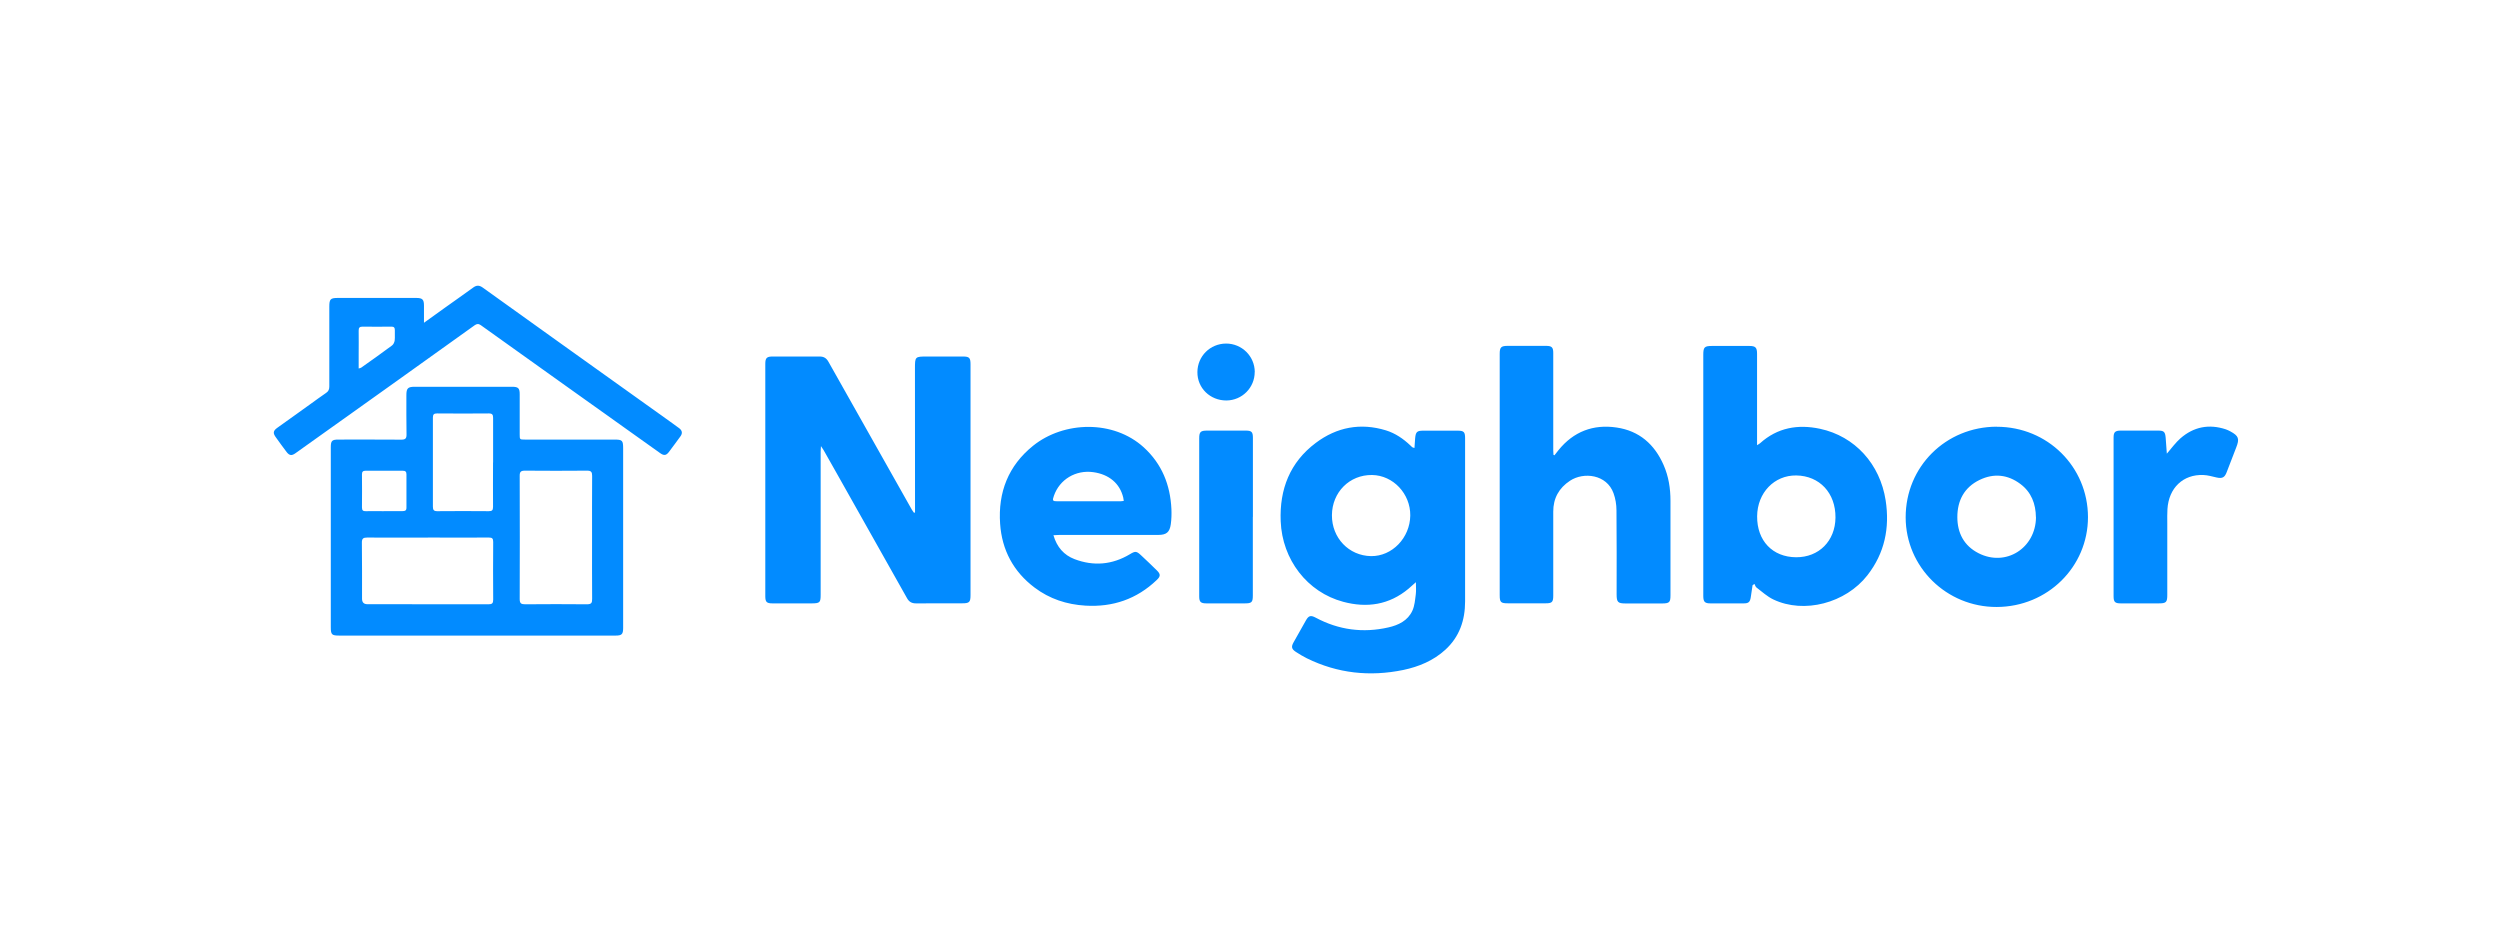 <?xml version="1.0" encoding="utf-8"?><svg width="210" height="80" viewBox="0 0 210 80" fill="none" xmlns="http://www.w3.org/2000/svg">
<path d="M40.062 53.389H28.511C27.869 53.389 27.787 53.314 27.787 52.685V37.566C27.787 37.025 27.888 36.924 28.429 36.924C30.191 36.924 31.959 36.918 33.72 36.931C34.054 36.931 34.154 36.824 34.148 36.496C34.129 35.395 34.136 34.294 34.136 33.2C34.136 32.614 34.261 32.489 34.84 32.489H43.019C43.529 32.489 43.655 32.608 43.655 33.111V36.478C43.655 36.918 43.655 36.924 44.089 36.924H51.582C52.287 36.924 52.344 36.987 52.344 37.692V52.742C52.344 53.276 52.237 53.389 51.702 53.389H40.05H40.062ZM49.733 45.16C49.733 43.43 49.726 41.7 49.739 39.969C49.739 39.649 49.657 39.535 49.317 39.535C47.575 39.548 45.832 39.554 44.095 39.535C43.743 39.535 43.649 39.642 43.655 39.982C43.667 43.43 43.667 46.878 43.655 50.325C43.655 50.69 43.781 50.76 44.114 50.76C45.844 50.747 47.575 50.741 49.305 50.76C49.67 50.76 49.745 50.646 49.739 50.307C49.726 48.589 49.733 46.871 49.733 45.154V45.16ZM35.941 45.16C34.243 45.16 32.55 45.166 30.851 45.154C30.518 45.154 30.392 45.229 30.398 45.588C30.417 47.154 30.411 48.727 30.411 50.294C30.411 50.6 30.562 50.753 30.864 50.753C34.255 50.753 37.646 50.753 41.038 50.76C41.34 50.76 41.428 50.672 41.428 50.37C41.415 48.753 41.415 47.142 41.428 45.525C41.428 45.242 41.352 45.148 41.063 45.154C39.358 45.166 37.646 45.154 35.941 45.154V45.16ZM41.421 38.849C41.421 37.604 41.415 36.352 41.421 35.106C41.421 34.829 41.352 34.728 41.056 34.728C39.616 34.741 38.169 34.741 36.728 34.728C36.47 34.728 36.363 34.791 36.363 35.068C36.369 37.566 36.369 40.057 36.363 42.555C36.363 42.832 36.438 42.939 36.728 42.939C38.169 42.926 39.616 42.926 41.056 42.939C41.321 42.939 41.415 42.87 41.415 42.587C41.403 41.341 41.415 40.089 41.415 38.843L41.421 38.849ZM32.242 42.933H33.821C34.022 42.933 34.142 42.889 34.142 42.65C34.136 41.712 34.142 40.775 34.142 39.837C34.142 39.611 34.041 39.542 33.827 39.542H30.707C30.486 39.542 30.405 39.63 30.405 39.844C30.411 40.769 30.417 41.693 30.405 42.624C30.405 42.87 30.493 42.945 30.726 42.939C31.229 42.926 31.732 42.939 32.236 42.939L32.242 42.933ZM76.862 43.052V42.624C76.862 38.743 76.862 34.854 76.856 30.972C76.856 29.953 76.856 29.947 77.894 29.947H80.883C81.417 29.947 81.524 30.054 81.524 30.595V49.979C81.524 50.583 81.43 50.678 80.826 50.678C79.53 50.678 78.234 50.678 76.944 50.684C76.592 50.684 76.365 50.558 76.195 50.256C74.22 46.739 72.238 43.228 70.262 39.718C69.904 39.082 69.545 38.441 69.18 37.805C69.13 37.723 69.073 37.642 68.96 37.472C68.947 37.692 68.935 37.811 68.935 37.931V49.961C68.935 50.609 68.865 50.678 68.199 50.684H64.895C64.398 50.684 64.285 50.571 64.285 50.08V30.557C64.285 30.073 64.411 29.947 64.895 29.947C66.21 29.947 67.532 29.959 68.847 29.947C69.205 29.947 69.419 30.085 69.589 30.387C70.929 32.772 72.276 35.156 73.622 37.541C74.61 39.296 75.604 41.052 76.592 42.807C76.642 42.901 76.718 42.983 76.774 43.071L76.862 43.052ZM118.815 37.629C118.834 37.327 118.846 37.069 118.872 36.811C118.922 36.276 119.029 36.176 119.557 36.176H122.445C122.967 36.176 123.068 36.289 123.068 36.805V50.52C123.068 52.106 122.59 53.503 121.401 54.585C120.4 55.497 119.186 56.001 117.878 56.277C115.071 56.856 112.36 56.567 109.774 55.296C109.453 55.139 109.151 54.95 108.855 54.761C108.49 54.522 108.446 54.333 108.66 53.956C109.006 53.333 109.352 52.716 109.705 52.1C109.931 51.703 110.114 51.666 110.523 51.886C112.454 52.918 114.493 53.188 116.619 52.704C117.462 52.515 118.255 52.138 118.639 51.301C118.834 50.879 118.865 50.382 118.928 49.91C118.966 49.614 118.935 49.306 118.935 48.904C118.677 49.13 118.507 49.294 118.324 49.445C116.695 50.81 114.826 51.087 112.832 50.552C109.812 49.747 107.704 47.01 107.578 43.782C107.471 41.102 108.352 38.831 110.529 37.201C112.291 35.88 114.279 35.496 116.418 36.15C117.211 36.396 117.878 36.855 118.475 37.421C118.532 37.478 118.588 37.535 118.651 37.579C118.677 37.597 118.714 37.597 118.815 37.629ZM118.463 43.304C118.482 41.473 117.022 39.925 115.254 39.9C113.36 39.875 111.894 41.347 111.882 43.273C111.869 45.185 113.303 46.683 115.166 46.714C116.934 46.739 118.437 45.185 118.463 43.304ZM147.215 49.161C147.165 49.501 147.121 49.835 147.064 50.175C147.002 50.577 146.869 50.684 146.473 50.684H143.686C143.201 50.684 143.082 50.558 143.076 50.074V29.796C143.076 29.16 143.176 29.06 143.818 29.06H146.945C147.461 29.06 147.593 29.192 147.593 29.714V37.396C147.719 37.314 147.788 37.283 147.845 37.233C149.304 35.918 151.022 35.622 152.884 36.018C155.81 36.647 157.924 38.975 158.396 42.039C158.748 44.342 158.314 46.462 156.861 48.325C155.036 50.665 151.538 51.584 148.965 50.357C148.449 50.112 148.008 49.703 147.543 49.35C147.461 49.287 147.429 49.155 147.373 49.048C147.322 49.086 147.272 49.117 147.222 49.155L147.215 49.161ZM150.871 46.809C152.79 46.821 154.161 45.437 154.18 43.48C154.199 41.416 152.847 39.963 150.884 39.938C149.04 39.913 147.618 41.391 147.599 43.361C147.58 45.418 148.889 46.796 150.871 46.809ZM130.568 38.252C130.681 38.107 130.794 37.956 130.914 37.811C132.178 36.251 133.827 35.622 135.79 35.911C137.696 36.188 138.98 37.321 139.741 39.057C140.163 40.014 140.32 41.026 140.32 42.071V50.011C140.32 50.59 140.225 50.684 139.64 50.69H136.545C135.903 50.69 135.796 50.583 135.796 49.923C135.796 47.576 135.809 45.223 135.784 42.876C135.784 42.392 135.702 41.888 135.538 41.435C134.966 39.844 133.028 39.623 131.876 40.385C130.958 40.989 130.467 41.857 130.473 42.983C130.48 45.33 130.473 47.683 130.473 50.03C130.473 50.577 130.373 50.678 129.838 50.678H126.673C126.063 50.678 125.975 50.596 125.975 49.986V29.714C125.975 29.173 126.094 29.053 126.642 29.053H129.876C130.348 29.053 130.473 29.179 130.473 29.639V37.849C130.473 37.969 130.486 38.088 130.492 38.208C130.517 38.22 130.543 38.227 130.568 38.239V38.252ZM167.733 35.848C171.992 35.848 175.383 39.208 175.39 43.436C175.39 47.62 171.992 50.974 167.726 50.986C163.511 50.999 160.082 47.633 160.076 43.461C160.069 39.202 163.442 35.848 167.733 35.842V35.848ZM171.017 43.449C171.004 42.322 170.633 41.341 169.714 40.655C168.651 39.856 167.468 39.737 166.279 40.316C165.002 40.938 164.417 42.039 164.417 43.436C164.417 44.782 164.983 45.852 166.197 46.469C168.488 47.639 170.998 46.047 171.023 43.449H171.017ZM88.489 44.959C88.779 45.959 89.37 46.626 90.257 46.966C91.862 47.576 93.422 47.444 94.907 46.557C95.372 46.274 95.467 46.286 95.863 46.657C96.303 47.073 96.75 47.488 97.178 47.916C97.499 48.23 97.493 48.413 97.165 48.721C95.486 50.325 93.478 51.011 91.176 50.873C89.603 50.779 88.162 50.307 86.904 49.357C85.123 48.017 84.16 46.198 84.01 43.996C83.827 41.36 84.695 39.12 86.784 37.44C89.37 35.364 93.529 35.257 96.077 37.579C97.6 38.969 98.304 40.731 98.399 42.763C98.417 43.184 98.405 43.612 98.348 44.028C98.254 44.713 97.977 44.934 97.285 44.934H88.999C88.841 44.934 88.684 44.946 88.47 44.959H88.489ZM94.397 42.083C94.378 41.958 94.372 41.876 94.353 41.8C94.07 40.611 93.164 39.844 91.83 39.661C90.358 39.46 89.005 40.271 88.527 41.649C88.382 42.058 88.414 42.109 88.841 42.109H94.095C94.183 42.109 94.271 42.09 94.397 42.077V42.083Z" fill="#028BFF"/>
<path d="M35.627 27.103C36.256 26.657 36.791 26.267 37.325 25.883C38.137 25.304 38.955 24.731 39.76 24.146C40.031 23.951 40.251 23.951 40.534 24.146C42.749 25.738 44.97 27.324 47.184 28.909C50.211 31.073 53.243 33.238 56.27 35.402C56.528 35.591 56.792 35.773 57.05 35.968C57.301 36.157 57.352 36.39 57.157 36.654C56.83 37.094 56.509 37.547 56.175 37.982C55.955 38.265 55.766 38.284 55.464 38.07C52.784 36.163 50.11 34.257 47.43 32.344C45.077 30.671 42.73 28.991 40.383 27.311C40.188 27.173 40.044 27.198 39.861 27.33L33.292 32.03C30.939 33.703 28.586 35.377 26.24 37.057C25.761 37.397 25.29 37.736 24.811 38.076C24.503 38.296 24.308 38.271 24.075 37.969C23.761 37.56 23.465 37.139 23.163 36.723C22.918 36.383 22.943 36.188 23.282 35.943L26.076 33.942C26.516 33.628 26.944 33.307 27.391 33.005C27.599 32.867 27.662 32.703 27.662 32.464V25.763C27.662 25.122 27.756 25.027 28.391 25.027H34.96C35.482 25.027 35.614 25.153 35.614 25.669V27.116L35.627 27.103ZM30.128 30.954C30.229 30.922 30.298 30.916 30.348 30.878C31.216 30.262 32.084 29.651 32.934 29.016C33.053 28.928 33.135 28.739 33.154 28.595C33.186 28.311 33.154 28.022 33.167 27.739C33.167 27.525 33.097 27.43 32.865 27.437C32.066 27.449 31.267 27.449 30.468 27.437C30.216 27.437 30.122 27.519 30.128 27.77C30.14 28.431 30.128 29.098 30.128 29.758V30.954ZM182.015 38.108C182.424 37.636 182.744 37.183 183.153 36.824C184.267 35.849 185.551 35.597 186.966 36.063C187.098 36.107 187.218 36.17 187.344 36.233C188.055 36.616 188.136 36.855 187.834 37.61C187.564 38.29 187.3 38.976 187.042 39.661C186.872 40.114 186.67 40.215 186.192 40.108C185.827 40.026 185.456 39.913 185.085 39.901C183.38 39.831 182.172 40.989 182.065 42.77C182.04 43.16 182.052 43.55 182.052 43.94V49.955C182.052 50.596 181.964 50.684 181.316 50.684H178.152C177.661 50.684 177.541 50.571 177.541 50.081V36.748C177.541 36.308 177.667 36.176 178.12 36.17H181.285C181.763 36.17 181.87 36.27 181.914 36.748C181.952 37.189 181.983 37.629 182.015 38.114V38.108ZM105.238 43.418V50.018C105.238 50.596 105.143 50.684 104.552 50.684H101.356C100.859 50.684 100.733 50.571 100.733 50.087V36.824C100.733 36.277 100.846 36.17 101.406 36.17H104.64C105.137 36.17 105.244 36.283 105.244 36.78V43.411L105.238 43.418ZM105.395 31.25C105.395 32.565 104.338 33.628 103.023 33.64C101.651 33.647 100.569 32.596 100.582 31.256C100.588 29.922 101.651 28.865 102.991 28.859C104.319 28.859 105.395 29.922 105.401 31.25H105.395Z" fill="#028BFF"/>
</svg>
